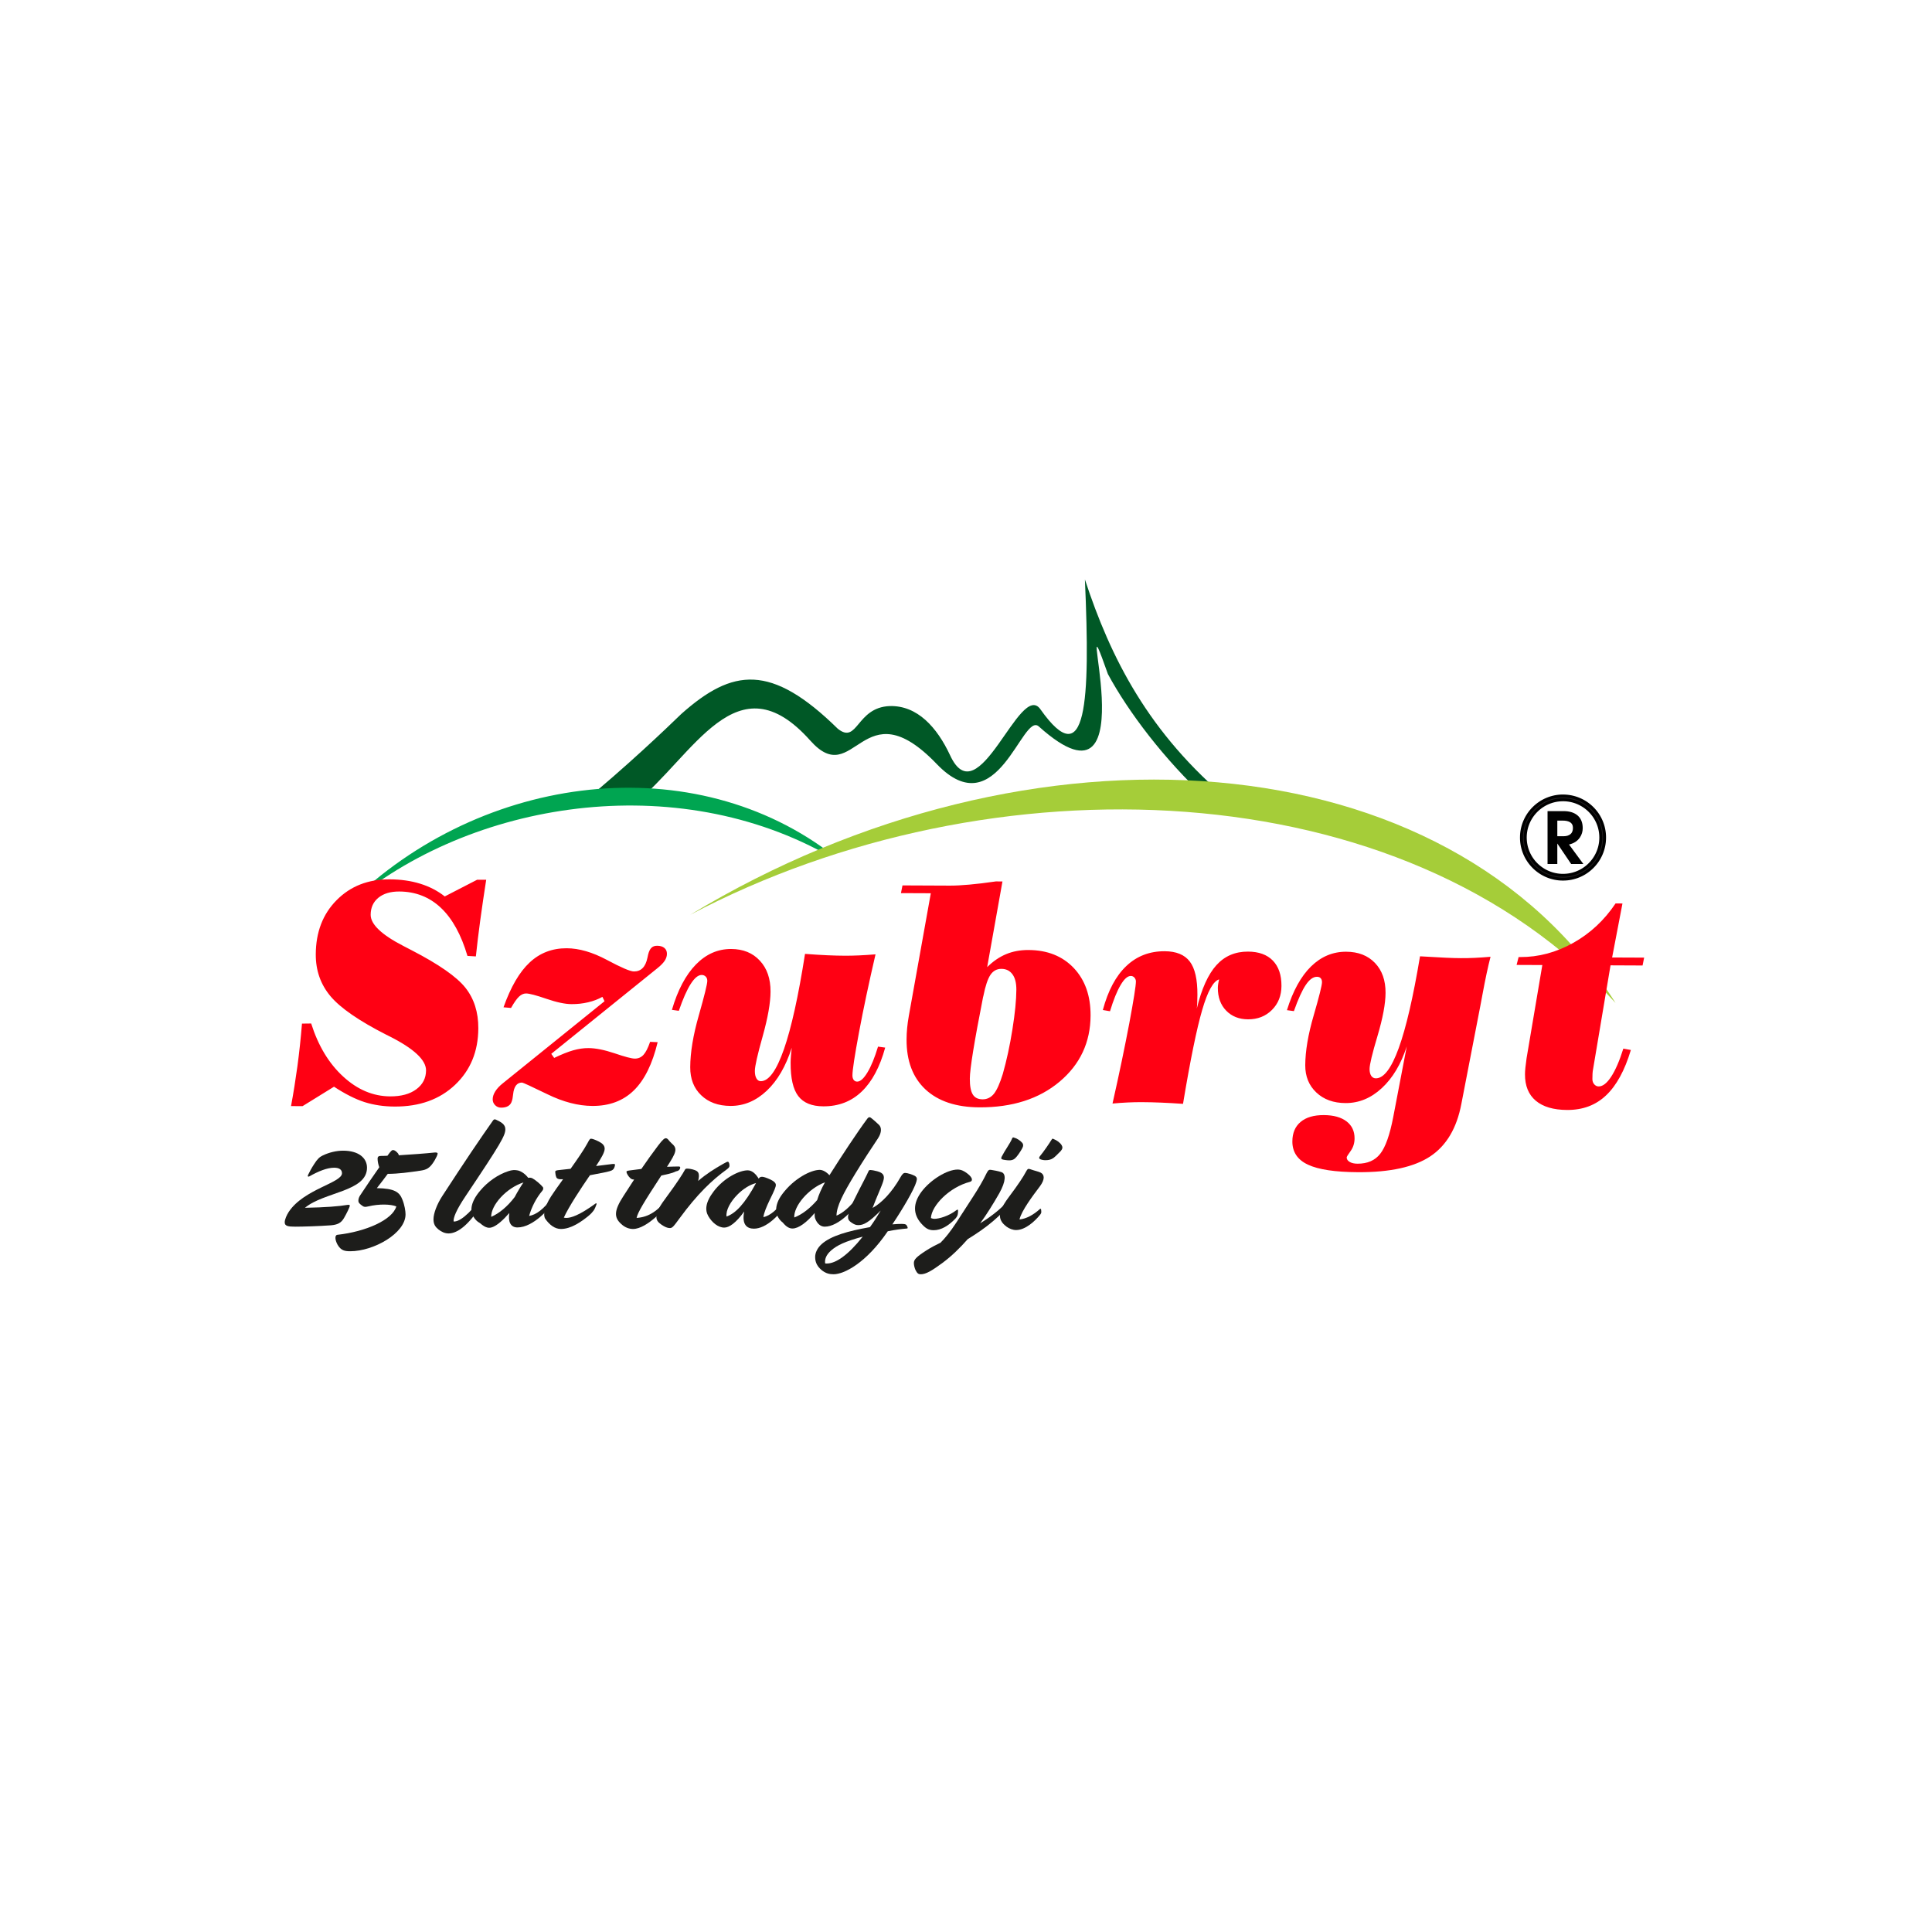 <?xml version="1.0" encoding="UTF-8"?>
<!DOCTYPE svg PUBLIC "-//W3C//DTD SVG 1.1//EN" "http://www.w3.org/Graphics/SVG/1.1/DTD/svg11.dtd">
<!-- Creator: CorelDRAW -->
<svg xmlns="http://www.w3.org/2000/svg" xml:space="preserve" width="49.742mm" height="49.742mm" version="1.1" style="shape-rendering:geometricPrecision; text-rendering:geometricPrecision; image-rendering:optimizeQuality; fill-rule:evenodd; clip-rule:evenodd"
viewBox="0 0 4974.16 4974.16"
 xmlns:xlink="http://www.w3.org/1999/xlink"
 xmlns:xodm="http://www.corel.com/coreldraw/odm/2003">
 <defs>
  <style type="text/css">
   <![CDATA[
    .fil0 {fill:#005826}
    .fil1 {fill:#00A551}
    .fil4 {fill:#231F20}
    .fil2 {fill:#A5CD39}
    .fil3 {fill:#FF0013}
    .fil5 {fill:black;fill-rule:nonzero}
    .fil6 {fill:#1D1D1B;fill-rule:nonzero}
   ]]>
  </style>
 </defs>
 <g id="Warstwa_x0020_1">
  <g id="_2367013491232">
   <path class="fil0" d="M1631.46 2071.29c156.18,-125.69 264.67,-377.95 454.85,-164.44 115.29,129.45 132.67,-140.58 325.35,60.13 156.6,163.11 220.18,-134.94 262.85,-96.66 295.03,264.68 77.7,-418.5 177.92,-134.86 52.52,97.24 144.18,218.89 255.5,322.31l60.7 6.31c-212.77,-176.7 -309.56,-371.95 -375.42,-572.15 14.09,316.41 4.35,502.38 -114.29,334.54 -53.01,-77.15 -159.62,278.12 -233.07,117.54 -33.45,-71.17 -83.75,-128.19 -155.49,-126.16 -86.17,3.61 -81.8,99.58 -133.38,58.38 -172.05,-168.9 -270.93,-155.23 -402.57,-38.39 -39.39,38.08 -139.79,134.52 -264.09,236.52l141.14 -3.07z"/>
   <path class="fil1" d="M880.27 2344.63c339.42,-349.26 885.9,-423.7 1252.53,-151.8l-10.46 3.92c-403.46,-219.97 -932.97,-128.64 -1242.07,147.88z"/>
   <path class="fil2" d="M1776.89 2355.32c877.43,-530.51 1951.16,-454.83 2382.55,227 -545.98,-601.64 -1609.89,-634.92 -2382.55,-227z"/>
   <path class="fil3" d="M3904.64 2484.32l5.2 -20.26 3.9 0.02c47.4,0.21 92.95,-12 136.72,-36.47 43.89,-24.61 80.1,-58.48 108.99,-101.56l17.77 0.08 -26.61 139.01 82.42 0.35 -4.02 20.27 -82.52 -0.37 -45.81 272.58c-0.26,1.88 -0.43,4.01 -0.56,6.68 -0.16,2.66 -0.3,7.07 -0.31,13.33 -0.03,5.48 1.54,10.01 4.66,13.63 3.21,3.6 6.94,5.5 11.4,5.53 10.64,0.03 21.3,-8.31 32.29,-25.08 10.97,-16.77 21.46,-40.86 31.29,-72.29l19.4 3.53c-15.74,52.64 -37.04,91.49 -63.69,116.72 -26.63,25.37 -60.08,37.89 -100.35,37.7 -35.27,-0.15 -62.19,-8.14 -80.83,-23.83 -18.64,-15.69 -27.84,-38.41 -27.7,-68.03 0.01,-4.66 0.32,-10.38 1.02,-17.18 0.7,-6.82 1.8,-14.8 3.06,-24.28l40.53 -239.8 -66.25 -0.28zm-67.1 -20.97c-6.46,24.91 -13.48,57.55 -20.9,97.95 -2.51,13.06 -4.29,22.4 -5.26,28.12l-48.94 252.7c-11.84,62.5 -38.56,107.47 -80.02,135.03 -41.59,27.55 -103.48,41.17 -185.74,40.79 -59.26,-0.27 -102.31,-6.74 -129.2,-19.38 -26.89,-12.53 -40.23,-32.61 -40.13,-59.94 0.1,-21.62 7.16,-38.39 21.35,-50.19 14.08,-11.81 34.01,-17.6 59.75,-17.49 25.06,0.11 44.4,5.55 58.38,16.15 13.81,10.59 20.74,25.3 20.66,43.97 -0.05,12.26 -3.48,23.07 -10.25,32.5 -6.78,9.31 -10,14.76 -10.04,16.36 0,4.66 2.55,8.56 7.65,11.51 5.09,3.09 11.82,4.6 20.3,4.63 25.45,0.1 45.03,-8.34 58.41,-25.49 13.53,-17.15 24.75,-48.85 33.57,-94.97l34.74 -181.51c-14.9,45.82 -36.32,81.6 -64.19,107.35 -27.83,25.88 -58.99,38.7 -93.48,38.54 -30.95,-0.14 -56.1,-9.19 -75.15,-27.28 -19.18,-18.08 -28.61,-41.48 -28.51,-70.15 0.17,-36.43 7.37,-79.21 21.71,-128.24 14.24,-49.02 21.35,-77.53 21.38,-85.39 0.02,-4.41 -1.03,-7.89 -3.32,-10.31 -2.14,-2.54 -5.35,-3.75 -9.66,-3.76 -9.71,-0.05 -19.17,6.85 -28.65,20.8 -9.36,13.83 -19.7,36.46 -30.72,67.62l-17.9 -2.46c15.43,-49.7 36.21,-87.23 62.04,-112.58 25.96,-25.35 56.05,-38.04 90.52,-37.89 31.1,0.15 55.71,9.72 74.09,28.87 18.34,19.16 27.4,44.82 27.24,77.11 -0.12,27.86 -7.02,64.66 -20.56,110.35 -13.66,45.69 -20.54,74.22 -20.59,85.68 -0.03,7.34 1.42,13.07 4.23,17.5 2.96,4.27 6.86,6.43 11.84,6.46 20.6,0.08 40.23,-25.96 59.17,-78.19 18.82,-52.06 37.08,-130.82 54.66,-236 28.13,1.73 50.09,2.9 65.69,3.63 15.64,0.76 28.7,1.08 39.32,1.12 11.86,0.04 23.97,-0.15 36.49,-0.77 12.39,-0.62 25.88,-1.48 40.02,-2.75zm-979.72 140.22l-18.45 -3.14c13.4,-49.98 33.51,-87.76 60.45,-113.25 26.9,-25.63 59.96,-38.28 98.86,-38.12 29.61,0.14 51.14,8.91 64.53,26.46 13.37,17.51 19.85,46.08 19.67,85.7 -0.05,9.35 -0.23,16.41 -0.5,21.21 -0.13,4.94 -0.57,9.59 -1.13,14.27 12.46,-51.16 29.46,-88.57 50.59,-111.82 21.09,-23.38 48.19,-35.01 81.34,-34.86 27.61,0.12 48.98,7.82 63.86,23.11 14.9,15.39 22.35,37.04 22.21,65.18 -0.12,25.08 -8.28,45.72 -24.53,61.92 -16.23,16.21 -36.72,24.25 -61.51,24.13 -23.16,-0.09 -41.84,-7.51 -56.33,-22.39 -14.34,-14.74 -21.52,-34.37 -21.41,-58.91 0.03,-2.81 0.3,-6.14 0.87,-9.74 0.56,-3.6 1.34,-7.6 2.45,-11.73 -15.08,4.33 -29.63,30.55 -43.56,78.51 -14.09,48.09 -30.6,128.59 -49.43,241.89 -20.05,-1.42 -38.76,-2.44 -56.27,-3.17 -17.49,-0.76 -33.93,-1.11 -49.4,-1.18 -11.87,-0.05 -24.12,0.16 -36.52,0.79 -12.49,0.6 -25.58,1.48 -39.32,2.75 17.46,-77.3 31.75,-146.19 43.21,-206.7 11.29,-60.53 17,-96.49 17.04,-107.72 0,-3.59 -1.33,-6.78 -3.75,-9.74 -2.53,-2.81 -5.62,-4.29 -9.25,-4.32 -8.48,-0.03 -17.28,7.8 -26.49,23.51 -9.39,15.83 -18.35,38.19 -27.23,67.36zm-461.33 -303.79l-76.89 -0.33 3.96 -19.86 121.61 0.54c14.14,0.06 30.99,-0.8 50.5,-2.58 19.4,-1.65 42.17,-4.48 68.32,-8.23l16.96 0.08 -39.36 220.58c15.15,-15 31.36,-26.13 48.76,-33.4 17.41,-7.25 36.54,-10.77 57.68,-10.66 48.61,0.2 87.46,15.73 116.56,46.38 29.06,30.82 43.44,71.56 43.21,122.39 -0.31,68.97 -26.94,125.81 -79.81,170.25 -52.99,44.46 -121.74,66.42 -206.46,66.05 -59.77,-0.26 -106.03,-15.68 -138.76,-46.09 -32.71,-30.58 -48.97,-73.47 -48.7,-128.69 0.05,-9.59 0.49,-19.48 1.48,-29.46 0.98,-10 2.38,-20.4 4.3,-31.08l56.64 -315.89zm181.84 194.64c-11.86,-0.05 -21.3,5.11 -28.33,15.47 -6.92,10.4 -13.06,28.49 -18.16,54.35l-0.84 3.06c-22.57,114.5 -33.93,184.48 -34.04,209.68 -0.09,18.81 2.42,32.42 7.49,40.72 5.09,8.42 13.55,12.6 25.41,12.66 11.57,0.05 21.28,-4.73 29.14,-14.29 7.7,-9.69 15.32,-26.74 22.84,-51.11 9.85,-34.64 18.11,-72.75 24.74,-114.49 6.66,-41.58 10.04,-75.7 10.16,-102.39 0.07,-17.07 -3.22,-30.43 -10.05,-39.67 -6.84,-9.23 -16.24,-13.94 -28.36,-13.99zm-324.21 -37.33c-17.16,73.96 -31.33,140.86 -42.51,200.84 -11.19,60.1 -16.86,96.9 -16.91,110.76 -0.04,4.95 1.16,8.82 3.29,11.77 2.28,2.81 5.25,4.29 8.88,4.29 8.2,0.06 17,-7.92 26.5,-23.75 9.65,-15.83 18.62,-37.93 27.21,-66.31l18.46 2.49c-13.7,49.94 -33.8,87.63 -60.43,113.11 -26.64,25.63 -59.7,38.29 -98.88,38.11 -29.62,-0.13 -51.13,-8.9 -64.51,-26.42 -13.4,-17.53 -19.87,-46.26 -19.68,-86.12 0.02,-5.48 0.31,-11.48 0.87,-17.89 0.45,-6.53 1.13,-13.33 1.99,-20.4 -15.17,47.69 -36.61,84.55 -64.33,110.7 -27.72,26.15 -58.88,39.22 -93.35,39.08 -31.52,-0.15 -56.66,-9.34 -75.54,-27.56 -18.92,-18.1 -28.24,-42.15 -28.1,-72.14 0.15,-38.03 7.49,-82.54 22.13,-133.58 14.49,-51.02 21.76,-80.47 21.8,-88.59 0.02,-4.7 -1.31,-8.43 -4.11,-11.1 -2.69,-2.81 -6.18,-4.18 -10.36,-4.2 -9.03,-0.01 -18.34,7.66 -28.12,22.96 -9.89,15.3 -20.09,38.47 -30.73,69.36l-17.77 -2.47c14.9,-50.9 35.55,-89.91 61.67,-116.71 26.23,-26.84 56.46,-40.17 90.92,-40.03 30.84,0.15 55.44,10.12 73.8,30.08 18.5,19.83 27.67,46.41 27.52,79.77 -0.14,28.95 -6.9,67.2 -20.17,114.61 -13.41,47.57 -20.14,77.3 -20.19,89.28 -0.04,8.28 1.28,14.83 4.08,19.51 2.68,4.68 6.44,7.11 11.15,7.12 20.6,0.1 40.39,-27.31 59.61,-82.18 19.1,-54.87 37.25,-136.82 54.3,-245.59 22.08,1.7 41.3,2.84 57.88,3.59 16.42,0.74 31.24,1.06 44.69,1.13 11.06,0.05 23.03,-0.16 36.09,-0.77 13.07,-0.61 27.35,-1.48 42.85,-2.75zm-580.32 225.26l19.41 0.88c-13.46,55.97 -33.84,97.35 -61.3,124.18 -27.46,26.82 -63.06,40.14 -106.68,39.96 -36.51,-0.17 -75.37,-10.21 -116.22,-30.28 -40.99,-19.92 -62.62,-29.88 -64.91,-29.89 -13.2,-0.06 -20.93,10.03 -23.02,30.3 -0.85,8.13 -1.96,13.99 -3.32,17.59 -1.63,5.47 -4.63,9.6 -9.35,12.5 -4.58,2.79 -10.66,4.23 -18.32,4.19 -6.06,-0.03 -11.17,-2.18 -15.33,-6.34 -4.15,-4.15 -6.28,-9.23 -6.26,-15.23 0.03,-6.8 2.35,-13.6 6.82,-20.66 4.48,-7.05 10.98,-13.94 19.36,-20.57l261.75 -211.2 -5.46 -11.23c-10.94,6.09 -23.07,10.83 -36.82,13.98 -13.61,3.28 -27.89,4.79 -42.58,4.73 -16.82,-0.05 -38.49,-4.71 -64.84,-13.75 -26.35,-9.06 -43.84,-13.66 -52.19,-13.71 -6.33,-0.02 -12.4,2.61 -18.2,8.05 -5.83,5.46 -12.73,15.3 -20.6,29.25l-19.38 -1.69c18.66,-52.46 41.06,-91.04 67.42,-115.46 26.25,-24.56 58.07,-36.7 95.38,-36.55 31.77,0.16 66.2,10.17 103.28,29.96 36.94,19.77 60.2,29.74 69.63,29.79 18.45,0.09 30.08,-11.74 34.89,-35.47 0.56,-3.06 1.11,-5.72 1.66,-7.71 2.04,-8.41 4.91,-14.27 8.56,-17.72 3.5,-3.58 8.5,-5.3 14.84,-5.26 7.81,0.04 13.99,1.91 18.41,5.54 4.43,3.62 6.69,8.7 6.67,15.24 -0.03,6.27 -2.07,12.41 -6.01,18.25 -3.94,5.72 -10.16,12.09 -18.67,18.86l-273.12 220.35 7.49 10.55c19.17,-9.24 35.62,-15.83 49.11,-19.64 13.62,-3.82 26.55,-5.75 38.93,-5.69 18.72,0.06 41.2,4.58 67.82,13.5 26.49,9.05 43.7,13.54 51.65,13.57 8.89,0.06 16.31,-3.14 22.26,-9.51 5.95,-6.37 11.64,-17.55 17.24,-33.66zm-894.87 165.55l-29.63 -0.14c6.23,-33.31 11.62,-67.69 16.49,-103.02 4.74,-35.47 8.68,-71.88 11.67,-109.33l23.69 -0.29c18.2,57.44 45.59,102.9 82.49,136.68 36.74,33.79 77.07,50.76 120.96,50.96 28.16,0.12 50.53,-5.92 67.15,-18.24 16.62,-12.32 25.03,-28.43 25.14,-48.58 0.1,-26.81 -31.28,-56.16 -94.3,-87.92l-7.92 -3.91c-70.27,-35.78 -118.18,-68.81 -143.65,-99.07 -25.58,-30.41 -38.21,-66.34 -38.03,-108.1 0.27,-57.08 18.1,-103.56 53.68,-139.41 35.58,-36 81.03,-53.81 136.51,-53.55 28.69,0.12 54.93,3.84 78.86,11.29 23.94,7.43 44.89,18.34 63.01,32.69l83.39 -42.98 23.32 0.1c-5.7,36.65 -10.84,71.44 -15.29,104.11 -4.43,32.65 -8.21,63.73 -11.32,93.2l-21.66 -1.3c-16.06,-54.5 -38.77,-95.83 -68.28,-123.7 -29.47,-27.87 -65.24,-41.91 -107.26,-42.1 -22.61,-0.09 -40.55,5.29 -53.79,16.04 -13.12,10.76 -19.78,25.41 -19.86,43.8 -0.12,24.56 27.92,51.35 84.08,80.27 9.39,4.97 16.79,8.75 22.02,11.44 69.47,35.92 115.52,68.02 137.88,96.25 22.34,28.26 33.39,63.11 33.19,104.48 -0.26,59.35 -20.15,107.81 -59.76,145.39 -39.62,37.59 -91.57,56.29 -155.78,55.99 -27.87,-0.11 -53.58,-3.97 -77.24,-11.41 -23.53,-7.57 -49.87,-20.76 -78.74,-39.7l-81.02 50.06z"/>
   <path class="fil4" d="M4024.18 2059.08c53.72,0 97.3,43.57 97.3,97.29 0,53.71 -43.58,97.29 -97.3,97.29 -53.71,0 -97.29,-43.58 -97.29,-97.29 0,-53.72 43.58,-97.29 97.29,-97.29zm0 -9.67c59.08,0 106.96,47.89 106.96,106.96 0,59.05 -47.88,106.97 -106.96,106.97 -59.04,0 -106.97,-47.92 -106.97,-106.97 0,-59.07 47.93,-106.96 106.97,-106.96z"/>
   <g>
    <path class="fil5" d="M4125.3 2156.37l-7.64 0 0 0 -0.13 -4.82 -0.36 -4.75 -0.59 -4.66 -0.83 -4.6 -1.03 -4.53 -1.27 -4.43 -1.47 -4.34 -1.67 -4.24 -1.88 -4.14 -2.06 -4.04 -2.25 -3.9 -2.43 -3.8 -2.61 -3.67 -2.77 -3.53 -2.94 -3.39 -3.09 -3.25 -3.25 -3.09 -3.4 -2.94 -3.53 -2.78 -3.67 -2.6 -3.79 -2.43 -3.91 -2.26 -4.03 -2.05 -4.14 -1.88 -4.25 -1.68 -4.33 -1.47 -4.44 -1.26 -4.53 -1.03 -4.6 -0.83 -4.66 -0.59 -4.75 -0.36 -4.82 -0.13 0 -7.64 5.2 0.13 5.13 0.38 5.06 0.65 4.98 0.89 4.89 1.13 4.8 1.36 4.71 1.59 4.59 1.82 4.48 2.02 4.35 2.23 4.25 2.44 4.09 2.63 3.97 2.82 3.81 3 3.68 3.18 3.51 3.35 3.35 3.51 3.18 3.67 2.99 3.81 2.83 3.97 2.63 4.1 2.43 4.24 2.24 4.36 2.02 4.48 1.81 4.58 1.59 4.7 1.37 4.81 1.13 4.89 0.89 4.98 0.65 5.06 0.38 5.13 0.13 5.2 0 0zm-101.12 101.11l0 -7.64 0 0 4.82 -0.13 4.75 -0.36 4.66 -0.59 4.6 -0.83 4.53 -1.03 4.43 -1.27 4.35 -1.47 4.24 -1.67 4.14 -1.87 4.03 -2.07 3.91 -2.25 3.79 -2.43 3.67 -2.6 3.53 -2.78 3.4 -2.94 3.25 -3.09 3.09 -3.25 2.94 -3.39 2.77 -3.54 2.61 -3.66 2.43 -3.79 2.25 -3.92 2.07 -4.03 1.87 -4.14 1.67 -4.24 1.47 -4.35 1.27 -4.42 1.03 -4.53 0.83 -4.6 0.59 -4.67 0.36 -4.75 0.13 -4.81 7.64 0 -0.13 5.19 -0.38 5.13 -0.65 5.07 -0.89 4.98 -1.13 4.89 -1.37 4.8 -1.59 4.69 -1.81 4.6 -2.03 4.48 -2.23 4.35 -2.43 4.24 -2.63 4.11 -2.83 3.96 -2.99 3.82 -3.18 3.67 -3.35 3.51 -3.51 3.35 -3.68 3.18 -3.81 3 -3.97 2.82 -4.09 2.63 -4.25 2.43 -4.35 2.23 -4.48 2.03 -4.6 1.81 -4.69 1.59 -4.81 1.37 -4.89 1.13 -4.98 0.89 -5.06 0.65 -5.13 0.38 -5.2 0.13 0 0zm-101.11 -101.11l7.64 0 0 0 0.13 4.81 0.36 4.75 0.59 4.67 0.83 4.6 1.03 4.53 1.27 4.42 1.47 4.35 1.67 4.24 1.87 4.14 2.07 4.03 2.25 3.92 2.43 3.79 2.6 3.66 2.78 3.54 2.94 3.39 3.09 3.25 3.25 3.09 3.39 2.94 3.54 2.78 3.66 2.6 3.79 2.43 3.92 2.25 4.03 2.07 4.14 1.87 4.24 1.67 4.35 1.47 4.42 1.27 4.53 1.03 4.6 0.83 4.67 0.59 4.75 0.36 4.81 0.13 0 7.64 -5.19 -0.13 -5.13 -0.38 -5.07 -0.65 -4.98 -0.89 -4.89 -1.13 -4.8 -1.37 -4.69 -1.59 -4.6 -1.81 -4.48 -2.03 -4.35 -2.23 -4.24 -2.43 -4.11 -2.63 -3.96 -2.82 -3.82 -3 -3.67 -3.18 -3.51 -3.35 -3.35 -3.51 -3.18 -3.67 -3 -3.82 -2.82 -3.96 -2.63 -4.11 -2.43 -4.24 -2.23 -4.35 -2.03 -4.48 -1.81 -4.6 -1.59 -4.69 -1.37 -4.8 -1.13 -4.89 -0.89 -4.98 -0.65 -5.07 -0.38 -5.13 -0.13 -5.19 0 0zm101.11 -101.11l0 7.64 0 0 -4.81 0.13 -4.75 0.36 -4.67 0.59 -4.6 0.83 -4.53 1.03 -4.42 1.26 -4.34 1.47 -4.25 1.68 -4.14 1.88 -4.03 2.05 -3.91 2.26 -3.8 2.43 -3.66 2.6 -3.54 2.78 -3.39 2.94 -3.25 3.09 -3.09 3.25 -2.94 3.4 -2.78 3.52 -2.6 3.67 -2.43 3.8 -2.25 3.9 -2.06 4.04 -1.88 4.14 -1.67 4.24 -1.47 4.34 -1.27 4.43 -1.03 4.53 -0.83 4.6 -0.59 4.66 -0.36 4.75 -0.13 4.82 -7.64 0 0.13 -5.2 0.38 -5.13 0.65 -5.06 0.89 -4.98 1.13 -4.89 1.37 -4.81 1.59 -4.7 1.81 -4.58 2.02 -4.48 2.24 -4.36 2.43 -4.24 2.63 -4.1 2.82 -3.97 3 -3.82 3.18 -3.66 3.35 -3.51 3.51 -3.35 3.67 -3.18 3.82 -3 3.96 -2.82 4.1 -2.63 4.25 -2.44 4.35 -2.23 4.48 -2.02 4.59 -1.82 4.7 -1.59 4.8 -1.36 4.89 -1.13 4.98 -0.89 5.07 -0.65 5.13 -0.38 5.19 -0.13 0 0zm110.78 101.11l-7.64 0 0 0 -0.14 -5.31 -0.4 -5.25 -0.65 -5.15 -0.91 -5.08 -1.15 -4.99 -1.39 -4.9 -1.62 -4.79 -1.84 -4.67 -2.07 -4.57 -2.28 -4.45 -2.48 -4.31 -2.69 -4.19 -2.87 -4.04 -3.06 -3.91 -3.24 -3.74 -3.41 -3.57 -3.59 -3.42 -3.75 -3.24 -3.89 -3.07 -4.04 -2.87 -4.19 -2.68 -4.31 -2.49 -4.46 -2.27 -4.56 -2.07 -4.69 -1.85 -4.78 -1.62 -4.9 -1.39 -4.99 -1.15 -5.08 -0.91 -5.15 -0.65 -5.25 -0.4 -5.31 -0.14 0 -7.64 5.69 0.14 5.63 0.42 5.55 0.71 5.46 0.97 5.35 1.25 5.26 1.49 5.16 1.74 5.03 1.99 4.9 2.21 4.78 2.45 4.65 2.67 4.49 2.88 4.34 3.09 4.19 3.29 4.01 3.48 3.85 3.66 3.67 3.85 3.48 4.02 3.28 4.19 3.09 4.34 2.89 4.49 2.66 4.65 2.44 4.77 2.23 4.91 1.98 5.03 1.74 5.15 1.49 5.26 1.25 5.35 0.97 5.46 0.71 5.55 0.42 5.63 0.14 5.69 0 0zm-110.78 110.79l0 -7.64 0 0 5.31 -0.14 5.25 -0.4 5.15 -0.65 5.08 -0.91 4.99 -1.15 4.9 -1.39 4.78 -1.62 4.69 -1.85 4.56 -2.06 4.46 -2.29 4.31 -2.48 4.19 -2.69 4.04 -2.87 3.89 -3.07 3.75 -3.24 3.59 -3.41 3.41 -3.59 3.24 -3.74 3.06 -3.9 2.87 -4.04 2.69 -4.19 2.48 -4.31 2.28 -4.46 2.07 -4.56 1.84 -4.68 1.62 -4.79 1.39 -4.9 1.15 -4.99 0.91 -5.08 0.65 -5.15 0.4 -5.24 0.14 -5.31 7.64 0 -0.14 5.69 -0.42 5.62 -0.71 5.55 -0.97 5.46 -1.25 5.35 -1.49 5.26 -1.74 5.15 -1.98 5.04 -2.23 4.9 -2.44 4.78 -2.66 4.65 -2.89 4.49 -3.09 4.34 -3.28 4.18 -3.48 4.02 -3.67 3.85 -3.85 3.67 -4.01 3.48 -4.19 3.29 -4.34 3.09 -4.49 2.89 -4.65 2.66 -4.78 2.45 -4.9 2.22 -5.03 1.99 -5.16 1.74 -5.26 1.49 -5.35 1.25 -5.46 0.97 -5.55 0.71 -5.63 0.42 -5.69 0.14 0 0zm-110.79 -110.79l7.64 0 0 0 0.14 5.31 0.4 5.24 0.65 5.15 0.91 5.08 1.15 4.99 1.39 4.89 1.63 4.79 1.84 4.69 2.06 4.56 2.29 4.45 2.49 4.32 2.68 4.19 2.87 4.04 3.07 3.89 3.24 3.75 3.42 3.59 3.58 3.41 3.75 3.24 3.89 3.07 4.05 2.87 4.19 2.69 4.32 2.48 4.44 2.29 4.57 2.06 4.69 1.85 4.77 1.62 4.9 1.39 4.99 1.15 5.08 0.91 5.15 0.65 5.24 0.4 5.31 0.14 0 7.64 -5.69 -0.14 -5.62 -0.42 -5.55 -0.71 -5.46 -0.97 -5.35 -1.25 -5.26 -1.49 -5.15 -1.74 -5.03 -1.99 -4.91 -2.22 -4.78 -2.45 -4.64 -2.66 -4.49 -2.89 -4.35 -3.09 -4.19 -3.29 -4.01 -3.48 -3.84 -3.67 -3.68 -3.85 -3.48 -4.01 -3.29 -4.19 -3.09 -4.34 -2.88 -4.49 -2.67 -4.64 -2.45 -4.79 -2.22 -4.9 -1.98 -5.03 -1.75 -5.15 -1.49 -5.27 -1.25 -5.35 -0.97 -5.46 -0.71 -5.55 -0.42 -5.62 -0.14 -5.69 0 0zm110.79 -110.78l0 7.64 0 0 -5.31 0.14 -5.24 0.4 -5.15 0.65 -5.08 0.91 -4.99 1.15 -4.9 1.39 -4.77 1.62 -4.69 1.85 -4.57 2.07 -4.44 2.27 -4.32 2.49 -4.19 2.68 -4.05 2.87 -3.89 3.07 -3.75 3.24 -3.58 3.42 -3.42 3.57 -3.24 3.74 -3.07 3.91 -2.87 4.04 -2.68 4.19 -2.49 4.32 -2.29 4.44 -2.06 4.57 -1.84 4.68 -1.63 4.79 -1.39 4.89 -1.15 4.99 -0.91 5.08 -0.65 5.15 -0.4 5.25 -0.14 5.31 -7.64 0 0.14 -5.69 0.42 -5.63 0.71 -5.55 0.97 -5.46 1.25 -5.35 1.49 -5.27 1.75 -5.15 1.98 -5.02 2.22 -4.91 2.45 -4.78 2.67 -4.64 2.88 -4.49 3.09 -4.34 3.29 -4.19 3.48 -4.02 3.68 -3.85 3.84 -3.66 4.01 -3.48 4.19 -3.29 4.35 -3.09 4.49 -2.88 4.64 -2.67 4.78 -2.45 4.91 -2.21 5.03 -1.99 5.15 -1.74 5.26 -1.49 5.35 -1.25 5.46 -0.97 5.55 -0.71 5.62 -0.42 5.69 -0.14 0 0z"/>
   </g>
   <path class="fil5" d="M4009.49 2112.74l0 40.24 16.16 0c7.34,0 13.21,-1.75 17.54,-5.27 4.36,-3.5 6.53,-8.93 6.53,-16.33 0,-6.88 -2.75,-11.88 -8.28,-14.93 -4.4,-2.48 -10.51,-3.71 -18.35,-3.71l-13.6 0zm11.21 -24.44l4.59 0c14.93,0 26.7,3.43 35.28,10.3 9.55,7.6 14.33,18.79 14.33,33.62 0,8.82 -2.46,16.84 -7.34,24.07 -6.26,9.17 -15.57,15.18 -27.93,18l36.91 50.15 -31.42 0 -35.63 -52.72 0 52.72 -25.15 0 0 -136.14 36.36 0z"/>
   <path class="fil6" d="M733.03 3147.14c0,-7.52 5.14,-18.97 10.28,-26.87 38.73,-58.9 137.16,-74.71 137.16,-99.62 0,-9.09 -6.72,-14.23 -20.16,-14.23 -18.58,0 -41.11,9.49 -62.86,21.75 -4.73,2.76 -6.31,0.39 -3.95,-3.95 3.56,-7.52 8.7,-17 15.42,-27.29 8.3,-13.04 13.83,-18.17 22.14,-22.12 16.6,-7.91 35.17,-12.27 52.17,-12.27 40.32,0 61.66,18.99 61.66,43.88 0,61.67 -110.67,62.06 -159.69,103.17 51.39,-0.79 89.74,-3.95 109.49,-7.51 4.36,-0.39 5.94,0 5.94,1.98 0,3.55 -7.91,19.75 -15.02,32.02 -7.52,12.64 -16.22,16.98 -33.21,18.58 -32.01,2.36 -73.92,3.54 -92.11,3.54 -18.56,0 -27.26,-1.58 -27.26,-11.06z"/>
   <path class="fil6" d="M869 3204.46c-6.72,-12.26 -7.51,-24.51 -0.39,-25.3 74.32,-8.3 141.9,-38.74 151.79,-73.13 -14.63,-5.92 -44.28,-6.72 -72.35,0 -8.29,1.99 -10.26,1.19 -13.43,-0.39 -3.55,-2.37 -7.51,-5.14 -10.27,-8.7 -3.17,-3.95 -1.59,-13.05 3.16,-19.77 16.59,-24.89 33.2,-49.79 49.01,-71.94 -2.76,-7.11 -4.36,-15.81 -4.36,-21.73 0,-5.93 2.38,-7.52 10.69,-7.52 4.34,0 9.08,0 14.61,-0.39 9.09,-12.64 11.47,-14.62 14.23,-14.62 1.99,0 4.75,0.79 7.52,3.17 4.34,3.55 7.5,7.11 7.5,10.26 32.42,-1.97 69.97,-4.73 92.11,-7.11 3.95,-0.39 7.91,0 7.91,2.77 0,3.56 -4.36,11.47 -7.91,17.78 -12.26,20.56 -20.95,23.72 -35.97,26.1 -28.86,4.34 -58.5,8.29 -84.59,8.29 -8.69,11.86 -17.78,23.72 -28.07,36.77 46.25,0.78 58.5,10.27 66.02,30.03 5.53,13.85 7.9,29.25 7.9,37.56 0,48.61 -82.21,94.87 -142.29,94.87 -14.63,0 -24.11,-1.99 -32.82,-17z"/>
   <path class="fil6" d="M1128.3 3164.93c-7.11,-5.92 -12.25,-12.64 -12.25,-25.69 0,-15.03 8.69,-38.35 22.53,-59.69 58.5,-90.12 98.43,-149.02 130.84,-194.86 1.97,-2.78 3.95,-3.57 7.51,-1.99 12.64,5.93 24.11,11.86 24.11,24.51 0,16.21 -10.67,35.57 -102.38,172.34 -24.9,37.16 -31.62,55.74 -30.83,65.22 13.04,1.58 37.94,-15.02 75.49,-65.22l1.19 -1.58c2.77,-3.56 3.56,-3.95 4.75,-2.76l1.19 1.18c2.76,2.77 2.37,4.74 0.78,7.5l-1.19 1.99c-40.31,67.58 -71.54,89.72 -95.25,89.72 -9.89,0 -18.58,-4.34 -26.49,-10.67z"/>
   <path class="fil6" d="M1325.15 3081.92c7.11,-13.44 15.42,-27.27 22.53,-37.55 -44.27,14.22 -83.8,58.51 -83,88.54 20.16,-8.69 41.5,-26.08 60.47,-50.99zm-89.33 67.19c-7.91,-4.35 -12.66,-9.49 -17.39,-17.39 -9.1,-15.02 -5.94,-37.94 17.39,-65.61 19.36,-23.32 46.25,-42.3 73.52,-50.99 8.7,-2.76 15.81,-3.56 24.51,-1.58 9.49,2.37 19.76,10.27 26.08,18.97 3.17,-0.79 7.52,-0.79 11.47,1.58 7.91,4.35 21.34,15.82 26.49,22.53 1.18,1.97 1.18,5.93 -1.6,9.1 -15.4,18.17 -27.65,41.89 -33.98,64.83 17.78,-3.18 36.36,-15.42 62.84,-51l1.19 -1.58c2.76,-3.56 3.56,-3.95 4.75,-2.77l1.17 1.19c2.78,2.77 2.37,4.74 0.8,7.5l-1.19 1.99c-14.24,23.71 -58.5,74.31 -99.61,74.31 -17.78,0 -24.5,-14.63 -20.94,-37.16 -16.22,18.58 -30.44,30.83 -41.51,35.58 -9.88,4.34 -18.58,3.95 -33.99,-9.5z"/>
   <path class="fil6" d="M1404.2 3138.45c-6.33,-8.71 -3.95,-29.65 15.02,-58.9 7.12,-11.07 18.19,-26.48 30.44,-43.48 -10.68,0.79 -15.82,-1.19 -17.39,-5.14 -1.58,-3.16 -2.77,-11.07 -2.77,-13.83 0,-2.77 1.97,-3.57 7.11,-4.35 9.89,-1.18 20.95,-2.37 32.42,-3.56 17.39,-24.5 34.39,-49.01 43.08,-65.22 5.53,-10.28 6.72,-12.25 9.49,-12.25 3.17,0 10.28,2.38 19.76,7.11 9.49,4.75 15.42,10.28 15.42,18.58 0,9.1 -7.9,22.92 -22.14,44.67 15.82,-1.98 30.05,-3.95 41.12,-5.14 7.1,-0.8 8.29,0.39 7.49,3.16 -0.78,4.34 -1.96,7.51 -3.93,9.89 -2.78,3.15 -4.75,4.34 -18.19,7.5 -11.06,2.37 -26.09,5.14 -42.3,8.3 -22.92,33.2 -54.94,81.83 -67.19,109.09 1.97,0.41 3.95,0.8 6.32,0.8 11.85,0 33.2,-6.33 75.5,-37.16 1.58,-1.19 3.15,0 2.37,1.97 -1.98,5.55 -4.34,11.86 -7.51,16.22 -2.38,3.16 -5.54,7.5 -14.22,14.62 -15.82,12.65 -42.71,32.8 -69.97,32.8 -15.82,0 -29.26,-10.67 -39.93,-25.68z"/>
   <path class="fil6" d="M1598.68 3150.7c-17,-15.81 -18.97,-32.41 6.32,-71.14 10.27,-15.82 19.36,-29.66 27.68,-42.71 -5.15,0 -7.13,-1.17 -10.29,-3.94 -5.14,-4.75 -9.48,-12.65 -9.48,-15.81 0,-1.59 1.19,-2.77 7.5,-3.56 9.49,-1.19 20.16,-2.77 30.83,-3.96 14.63,-21.34 28.08,-40.31 43.1,-60.07 11.85,-15.82 16.59,-18.97 19.76,-18.97 5.53,0 7.5,6.31 14.63,12.64 16.59,13.84 13.03,22.92 -11.47,60.87 11.47,-0.39 21.73,-0.79 29.64,-0.79 3.95,0 4.36,1.18 4.36,2.76 0,4.36 -3.56,8.31 -8.31,9.1 -4.74,0.79 -5.13,3.17 -19.76,6.72l-20.56 4.74c-43.87,67.2 -60.87,94.87 -63.64,109.1 30.83,-1.98 55.74,-17.39 84.6,-56.12l1.18 -1.6c2.77,-3.55 3.55,-3.95 4.74,-2.76l1.19 1.19c2.76,2.76 2.37,4.74 0.79,7.51l-1.18 1.97c-13.85,22.94 -64.83,78.27 -100.41,78.27 -8.69,0 -20.16,-2.77 -31.22,-13.44z"/>
   <path class="fil6" d="M1703.03 3153.07c-9.09,-6.33 -13.05,-11.47 -13.05,-20.16 0,-13.43 8.71,-28.06 27.68,-53.36 24.11,-32.42 40.71,-58.11 45.84,-67.98 1.19,-2.38 3.17,-3.18 7.91,-2.77 7.12,0.39 16.21,2.77 21.34,5.53 5.55,3.16 9.09,8.69 4.75,26.08 21.74,-18.58 41.5,-30.83 63.64,-43.47 7.11,-3.95 10.67,-5.94 12.64,-5.94 3.17,0 4.36,6.33 4.36,10.29 0,3.95 -2.78,6.32 -7.51,9.87 -37.16,26.89 -75.11,62.86 -120.57,124.91 -16.98,23.33 -19.36,25.7 -25.68,25.7 -5.93,0 -12.65,-2.78 -21.35,-8.7z"/>
   <path class="fil6" d="M1946.52 3045.95c-17,4.35 -34,15.81 -47.44,29.25 -18.58,18.58 -30.83,41.11 -28.46,56.92 23.33,-8.31 46.65,-32.42 75.9,-86.17zm-30.44 73.13c-21.35,29.64 -38.74,41.5 -51.38,41.5 -15.81,0 -31.62,-13.05 -41.11,-29.64 -8.7,-15.02 -7.9,-35.19 14.22,-64.03 25.7,-33.6 64.83,-53.77 87.36,-53.77 11.86,0 21.74,10.67 28.07,21.34 2.37,-3.15 4.34,-4.73 8.7,-4.73 3.55,0 10.67,1.97 22.53,7.5 9.08,4.36 13.03,9.09 13.03,13.45 0,5.13 -3.15,13.04 -15.81,38.74 -7.9,16.59 -15.02,33.2 -16.2,44.26 17.39,-3.95 34.78,-17.78 62.45,-54.15l1.19 -1.58c2.77,-3.56 3.56,-3.95 4.75,-2.77l1.17 1.19c2.78,2.77 2.38,4.74 0.8,7.52l-1.19 1.97c-26.48,43.87 -62.45,77.46 -93.67,77.46 -18.19,0 -31.63,-10.67 -24.91,-44.26z"/>
   <path class="fil6" d="M2103.84 3089.83c4.34,-14.24 11.06,-29.64 20.15,-45.85 -43.08,16.21 -80.62,61.27 -79.05,90.52 20.16,-7.52 40.71,-23.72 58.9,-44.67zm-6.33 33.2c-20.16,23.72 -41.11,39.92 -57.32,39.92 -8.29,0 -16.2,-4.75 -24.89,-15.42 -7.9,-5.92 -17,-17.39 -17,-32.8 0,-11.85 4.74,-26.09 16.6,-41.5 29.25,-38.75 72.34,-61.27 95.65,-61.27 7.91,0 17.4,5.54 24.91,13.83 28.85,-45.86 73.13,-113.05 98.02,-146.25 2.77,-3.56 5.55,-3.95 8.31,-1.97 5.93,4.34 14.22,11.85 20.94,18.17 7.13,6.72 7.91,19.38 -2.36,35.19 -15.42,22.92 -37.95,57.32 -57.72,89.72 -32.8,53.76 -48.61,84.99 -49.01,109.1 15.81,-6.33 34.39,-21.34 56.14,-50.2l1.17 -1.58c2.78,-3.56 3.56,-3.95 4.75,-2.77l1.19 1.19c2.76,2.77 2.37,5.14 0.78,7.52l-1.18 1.97c-14.23,24.1 -56.14,72.32 -93.28,72.32 -11.47,0 -19.77,-9.08 -24.12,-20.15 -1.58,-3.55 -1.97,-9.1 -1.58,-15.02z"/>
   <path class="fil6" d="M2221.23 3183.9c-45.45,12.25 -66.01,22.14 -81.42,35.58 -13.44,11.86 -16.61,22.92 -15.42,33.2 1.58,0.39 2.76,0.39 4.36,0.39 22.92,0 54.14,-20.95 92.48,-69.17zm-106.72 85.38c-9.48,-8.3 -15.81,-18.19 -15.81,-32.82 0,-10.67 5.14,-22.92 17,-33.59 23.72,-20.94 66.41,-33.2 124.11,-43.47 9.88,-13.45 18.97,-28.06 27.67,-42.69 -30.82,30.83 -44.28,37.55 -57.31,37.55 -6.72,0 -10.67,-1.58 -18.19,-6.72 -9.87,-6.72 -11.06,-12.26 -4.75,-31.23 9.1,-26.08 37.96,-76.29 49.02,-101.19 0.8,-1.98 1.98,-2.77 5.14,-2.77 2.38,0 9.89,1.19 17,3.17 16.2,4.34 19.77,11.45 15.81,24.89 -3.56,12.66 -17,41.11 -27.67,69.57 21.74,-11.85 49.02,-38.33 72.33,-79.84 4.36,-7.51 7.12,-10.28 11.86,-10.28 5.14,0 17.39,3.96 23.72,7.11 6.33,3.57 7.51,7.12 4.75,15.82 -5.55,19.76 -35.19,69.97 -61.68,109.49 9.1,-0.79 17.4,-1.19 24.52,-1.19 10.27,0 11.86,2.37 13.44,5.94 2.37,4.34 1.58,5.92 -0.39,5.92 -13.45,1.19 -30.44,3.17 -49.42,7.12 -55.72,81.82 -112.26,110.68 -139.52,110.68 -10.28,0 -20.57,-1.99 -31.63,-11.47z"/>
   <path class="fil6" d="M2371.04 3149.12c-19.37,-22.53 -21.73,-49.8 1.58,-81.04 23.33,-30.83 66.02,-56.92 92.89,-56.92 8.69,0 16.2,3.17 25.69,10.67 15.03,11.86 12.66,19.38 5.94,20.96 -52.97,13.84 -98.83,61.26 -100.41,93.28 3.17,1.19 5.94,1.98 8.7,1.98 13.05,0 37.55,-7.51 56.13,-21.74 3.56,-2.77 5.14,-2.37 5.14,0.4 0,3.16 -0.39,7.11 -0.8,9.48 -0.39,3.55 -3.16,7.91 -5.92,11.07 -17.8,18.58 -36.77,30.05 -56.12,30.05 -13.44,0 -20.96,-4.75 -32.82,-18.19z"/>
   <path class="fil6" d="M2578.96 2977.96c7.51,-15.01 22.14,-35.17 26.09,-45.06 1.58,-4.34 2.76,-4.74 4.73,-4.34 8.3,2.37 16.21,7.11 21.74,13.43 3.56,3.96 3.56,8.71 0,15.02 -4.34,7.91 -12.64,20.56 -18.56,25.7 -4.36,3.55 -8.71,4.74 -14.63,4.74 -5.94,0 -16.22,-1.58 -18.58,-2.77 -2.37,-1.18 -2.37,-3.15 -0.79,-6.72zm-222.15 291.32c-1.97,-4.75 -3.95,-11.46 -3.95,-17.39 0,-8.7 5.53,-15.42 32.01,-32.42 11.08,-7.11 22.92,-13.44 36.77,-20.16 11.86,-11.86 24.5,-27.26 41.11,-52.56l43.47 -67.2c13.05,-20.16 24.91,-40.32 34,-59.29 4.34,-8.3 6.33,-9.09 11.47,-8.3 6.72,1.18 17.39,2.77 26.87,5.93 11.46,3.95 11.86,22.92 -5.93,54.55 -15.82,27.67 -32.02,53.75 -49.02,77.07 32.02,-19.76 60.88,-42.68 81.44,-69.96l1.17 -1.58c2.38,-3.16 3.56,-3.56 4.75,-2.77l1.58 1.19c2.77,1.97 1.98,5.92 0.41,7.91l-1.19 1.58c-34,45.06 -73.53,75.88 -120.18,104.34 -19.36,22.14 -41.5,43.88 -65.61,61.67 -26.87,19.77 -42.3,28.85 -55.33,28.85 -5.93,0 -9.09,-1.97 -13.84,-11.46z"/>
   <path class="fil6" d="M2677.38 2976.78c9.87,-11.86 23.33,-31.63 30.44,-43.08 1.18,-1.98 1.96,-2.38 3.95,-1.59 9.87,3.95 18.17,10.28 21.73,16.61 2.77,4.73 2.38,9.09 -2.37,14.62 -9.08,9.49 -16.21,16.21 -19.75,18.58 -6.74,4.34 -12.66,5.14 -20.95,5.14 -3.96,0 -11.86,-1.58 -13.85,-3.56 -1.58,-1.58 -1.58,-3.95 0.8,-6.72zm-85.38 181.83c-6.72,-5.14 -11.86,-10.28 -14.23,-15.42 -7.91,-15.02 -1.97,-32.81 21.34,-63.64 21.75,-28.85 35.97,-50.6 41.5,-61.27 4.75,-8.69 5.94,-9.88 11.08,-8.3 10.67,3.96 22.53,6.33 27.66,9.1 9.89,5.14 11.47,17 -1.97,35.17 -18.19,24.11 -47.44,62.84 -52.57,85.38 17.4,-1.58 35.97,-11.86 52.57,-26.88 0.8,-0.78 1.97,-0.78 2.76,0 0.39,1.19 0.8,6.33 0.8,7.91 0,1.57 -0.8,4.34 -3.95,7.9 -12.25,15.02 -36.77,38.35 -60.88,38.35 -8.7,0 -17.39,-3.57 -24.11,-8.3z"/>
  </g>
 </g>
</svg>
